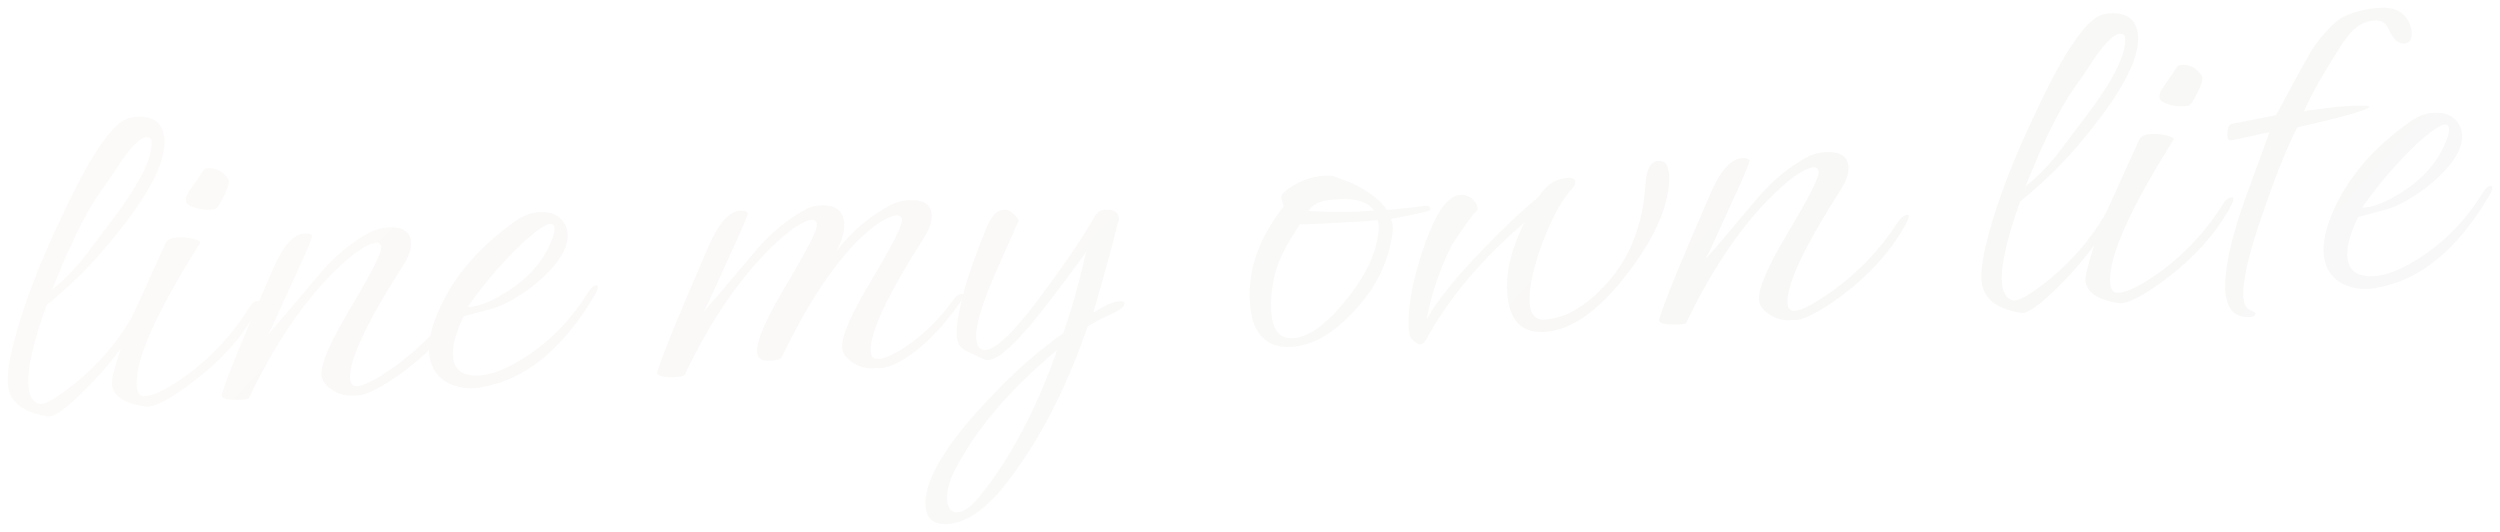 <?xml version="1.0" encoding="utf-8"?>
<!-- Generator: Adobe Illustrator 27.7.0, SVG Export Plug-In . SVG Version: 6.00 Build 0)  -->
<svg version="1.1" id="レイヤー_1" xmlns="http://www.w3.org/2000/svg" xmlns:xlink="http://www.w3.org/1999/xlink" x="0px"
	 y="0px" viewBox="0 0 1613.007 343.194" enable-background="new 0 0 1613.007 343.194" xml:space="preserve">
<linearGradient id="SVGID_1_" gradientUnits="userSpaceOnUse" x1="123.202" y1="567.046" x2="124.166" y2="566.872" gradientTransform="matrix(1605.142 -84.122 -15.166 -289.378 -189175.75 174647.969)">
	<stop  offset="0" style="stop-color:#B99C7A"/>
	<stop  offset="1" style="stop-color:#6B7466"/>
</linearGradient>
<path opacity="0.05" fill="url(#SVGID_1_)" enable-background="new    " d="M30.729,268.617
	c-16.506-2.594-25.066-9.754-25.68-21.479c-0.362-6.898,1.299-17.014,4.98-30.349c2.701-10.056,6.535-21.612,11.501-34.668
	c4.967-13.057,11.293-27.625,18.979-43.706C58.96,98.943,73.432,78.125,83.925,75.962c1.463-0.356,2.96-0.55,4.466-0.58
	c11.267-0.59,17.177,4.403,17.731,14.98c0.759,14.485-10.349,35.703-33.323,63.652c-12.638,15.753-26.964,30.073-42.724,42.703
	c-8.452,23.499-12.394,40.652-11.828,51.459c0.374,7.128,2.781,11.267,7.222,12.418c3.497,0.739,11.328-3.822,23.492-13.681
	c13.988-11.4,25.904-25.128,35.224-40.58c1.489-2.384,2.924-3.612,4.303-3.684c0.662-0.13,1.303,0.301,1.433,0.963
	c0.022,0.113,0.028,0.229,0.018,0.344c-0.145,1.513-0.663,2.966-1.508,4.229c-8.002,14.483-18.685,28.416-32.047,41.798
	C43.468,263.108,34.916,269.32,30.729,268.617z M33.379,187.205c7.211-5.898,13.817-12.5,19.718-19.709l19.084-25.209
	c17.685-23.291,26.251-40.225,25.696-50.802c-0.108-2.069-1.312-3.043-3.612-2.923c-3.909,0.205-9.822,6.163-17.739,17.876
	c-2.337,3.812-4.794,7.514-7.372,11.107c-2.578,3.593-5.15,7.302-7.717,11.125c-3.184,5.241-6.087,10.35-8.71,15.328
	c-2.622,4.978-5.065,10.063-7.328,15.255c-1.48,2.745-2.776,5.586-3.877,8.504c-1.941,4.713-4.655,11.196-8.142,19.449
	L33.379,187.205z M138.546,135.004c-3.997,0.633-8.085,0.375-11.971-0.756c-4.326-1.157-6.543-2.77-6.651-4.84
	c-0.032-1.54,0.367-3.058,1.153-4.383c0.941-1.693,2.012-3.31,3.205-4.836c2.332-3.033,4.475-6.206,6.419-9.501
	c0.717-1.36,2.16-2.179,3.695-2.096c5.289-0.277,9.56,2.036,12.814,6.939c0.301,0.387,0.449,0.872,0.417,1.361
	c0.108,2.069-0.885,5.119-2.979,9.148C141.948,131.714,139.914,134.702,138.546,135.004z M92.992,262.241
	c-13.492-2.29-20.437-7.229-20.835-14.817c-0.193-3.679,3.61-16.905,11.408-39.678c2.298-4.498,5.355-11.056,9.171-19.674
	s8.622-19.188,14.42-31.708c1.053-1.9,3.535-2.952,7.445-3.157c3.45-0.181,6.908,0.163,10.255,1.019
	c3.388,0.86,4.762,1.768,4.12,2.724c-28.098,44.588-41.713,75.159-40.845,91.713c0.253,4.829,1.989,7.159,5.208,6.99
	c6.208-0.325,15.751-5.206,28.629-14.642c15.002-11.317,27.86-25.226,37.966-41.07c2.107-3.799,4.31-5.759,6.608-5.88
	c0.496-0.097,0.978,0.226,1.075,0.722c0.017,0.085,0.021,0.172,0.014,0.258c0.06,1.15-0.86,3.388-2.76,6.716
	c-9.288,16.395-22.579,31.156-39.872,44.282C109.482,257.918,98.813,263.319,92.992,262.241z M229.571,255.083
	c-5.123,0.707-10.331-0.429-14.694-3.206c-4.761-2.863-7.244-6.249-7.449-10.158c-0.374-7.128,5.692-21.164,18.198-42.11
	c13.777-23.086,20.575-36.354,20.394-39.803c0.097-1.718-1.217-3.19-2.936-3.286c-0.116-0.007-0.233-0.007-0.349,0
	c-6.644,0.81-16.641,8.02-29.992,21.63c-19.028,19.673-36.443,45.947-52.246,78.823c-0.436,0.484-1.689,0.78-3.759,0.889
	c-9.887,0.518-14.443-0.626-13.667-3.433c2.18-6.801,6.083-17.035,11.709-30.702c5.626-13.667,12.966-30.883,22.021-51.647
	c6.187-13.928,12.844-21.078,19.973-21.452c2.3-0.121,3.824,0.376,4.574,1.49c0.496,0.666-3.814,10.805-12.931,30.418
	c-4.347,9.45-7.759,16.95-10.237,22.498c-1.557,3.71-3.33,7.325-5.312,10.827c3.704-4.113,8.107-9.186,13.209-15.217
	c5.102-6.031,11.019-13.027,17.751-20.987c10.604-13.24,22.526-23.318,35.767-30.233c3.425-1.617,7.143-2.518,10.928-2.648
	c9.427-0.494,14.321,2.708,14.683,9.606c0.229,4.369-1.684,9.657-5.74,15.864c-23.013,36.021-34.206,60.01-33.58,71.966
	c0.133,2.53,1.022,4.097,2.668,4.702c3.763,1.417,12.647-2.854,26.65-12.812c16.304-11.79,30.305-26.474,41.305-43.321
	c2.349-3.582,4.558-5.427,6.626-5.535c0.69-0.036,1.047,0.176,1.071,0.636c0.06,1.15-0.86,3.388-2.76,6.716
	c-9.288,16.395-22.579,31.156-39.872,44.282C246.036,250.3,235.367,255.702,229.571,255.083z M305.756,250.398
	c-6.2,0.453-12.399-0.904-17.843-3.907c-6.909-4.249-10.593-10.742-11.051-19.479c-0.494-9.427,2.927-21.134,10.264-35.122
	c9.879-18.271,24.93-34.623,45.156-49.055c5.107-3.726,10.305-5.728,15.594-6.005c6.898-0.361,11.956,1.564,15.174,5.776
	c1.961,2.403,3.088,5.378,3.211,8.478c0.506,9.657-6.757,20.643-21.79,32.96c-4.506,3.511-9.25,6.707-14.197,9.563
	c-5.137,2.957-10.669,5.169-16.429,6.569l-14.668,3.881c-5,10.176-7.326,18.599-6.976,25.267
	c0.482,9.197,6.126,13.513,16.933,12.947c8.508-0.446,18.668-4.552,30.48-12.318c15.831-10.283,29.17-24.124,40.017-41.523
	c1.695-2.855,3.347-4.325,4.956-4.409c0.69-0.036,1.059,0.405,1.107,1.325c0.06,1.15-0.654,2.917-2.144,5.3
	c-20.543,34.739-44.757,54.453-72.64,59.142c-0.833,0.264-1.696,0.425-2.568,0.48L305.756,250.398z M303.009,197.97
	c6.438-0.337,14.565-3.645,24.381-9.924c13.834-8.795,23.294-19.666,28.379-32.613c1.441-3.303,2.107-5.99,1.999-8.059
	c-0.108-2.069-0.967-3.062-2.577-2.977c-2.989,0.157-8.888,4.155-17.697,11.995c-6.367,6.098-12.54,12.589-18.519,19.473
	c-6.047,6.971-11.726,14.252-17.014,21.815c-0.221,0.245,0.128,0.343,1.048,0.295L303.009,197.97z M565.498,237.478
	c-5.123,0.707-10.33-0.43-14.693-3.206c-4.761-2.863-7.244-6.249-7.449-10.158c-0.374-7.128,5.692-21.164,18.198-42.11
	c13.777-23.086,20.575-36.354,20.394-39.803c0.097-1.718-1.217-3.19-2.936-3.286c-0.116-0.007-0.233-0.007-0.349,0
	c-6.644,0.809-15.334,6.568-26.071,17.275c-16.412,16.769-32.518,41.591-48.32,74.468c-0.629,1.186-3.243,1.899-7.842,2.14
	c-5.06,0.265-7.698-1.672-7.915-5.811c-0.374-7.128,5.693-21.164,18.198-42.11c13.777-23.086,20.575-36.354,20.394-39.803
	c0.097-1.718-1.217-3.19-2.936-3.286c-0.116-0.007-0.233-0.007-0.349,0c-6.644,0.809-16.641,8.02-29.992,21.63
	c-19.245,19.915-36.556,45.953-51.933,78.115c-0.322,0.564-0.865,0.969-1.498,1.116c-1.403,0.361-2.844,0.553-4.293,0.57
	c-8.737,0.458-12.719-0.717-11.944-3.524c2.18-6.801,6.083-17.035,11.709-30.702s12.966-30.883,22.021-51.647
	c6.187-13.928,12.844-21.078,19.972-21.452c2.299-0.121,3.824,0.376,4.574,1.49c0.496,0.666-3.814,10.805-12.931,30.418
	c-4.347,9.45-7.759,16.95-10.237,22.498c-1.557,3.71-3.331,7.325-5.312,10.827c3.704-4.113,8.107-9.186,13.209-15.217
	s11.018-13.026,17.749-20.985c10.604-13.24,22.526-23.318,35.767-30.233c2.67-1.287,5.571-2.027,8.532-2.176
	c9.887-0.518,15.054,3.477,15.499,11.984c0.253,4.829-1.4,10.679-4.959,17.552c9.514-12.623,21.736-22.954,35.767-30.233
	c3.425-1.617,7.143-2.518,10.928-2.648c9.427-0.494,14.321,2.708,14.683,9.606c0.229,4.369-1.684,9.657-5.74,15.864
	c-23.013,36.021-34.206,60.01-33.58,71.966c0.133,2.53,1.022,4.097,2.668,4.702c3.522,1.199,9.966-1.214,19.334-7.239
	c11.81-7.766,22.552-18.358,32.227-31.777c1.295-1.682,2.632-2.559,4.012-2.632c0.919-0.048,1.397,0.273,1.433,0.962
	c0.048,0.919-0.569,2.335-1.852,4.247c-10.725,15.316-21.54,26.719-32.445,34.21C578.296,235.309,571.065,238.109,565.498,237.478z
	 M610.893,338.16c-8.737,0.458-13.335-3.682-13.793-12.419c-0.374-7.128,2.285-15.798,7.975-26.01
	c4.125-7.217,8.793-14.109,13.964-20.618c6.472-8.177,13.394-15.987,20.735-23.393c13.993-15.149,29.5-28.825,46.278-40.814
	c3.403-9.862,6.312-19.236,8.728-28.124c2.416-8.888,4.459-17.18,6.128-24.877c-1.465,2.843-9.751,14.114-24.857,33.812
	c-18.337,24.017-31.185,36.219-38.544,36.604c-0.705,0.076-1.417-0.005-2.087-0.236l-10.636-4.976
	c-3.315-1.671-5.363-3.35-6.143-5.038c-0.774-1.663-1.22-3.46-1.315-5.291c-0.325-6.208,1.05-15.157,4.127-26.846
	c3.076-11.689,8.089-26.016,15.039-42.981c3.064-7.539,6.78-11.422,11.148-11.651c3.219-0.169,6.45,2.083,9.692,6.755
	l-13.607,30.801c-9.691,21.719-14.32,36.717-13.886,44.994c0.289,5.518,2.273,8.181,5.952,7.988
	c7.358-0.386,20.497-13.64,39.417-39.762c6.246-8.397,11.99-16.479,17.232-24.247c5.241-7.768,9.975-15.336,14.2-22.705
	c1.427-2.349,3.969-3.791,6.717-3.811c5.518-0.289,8.386,1.636,8.603,5.775c-0.002,1.112-0.303,2.203-0.872,3.158
	c-1.502,6.534-3.561,14.539-6.177,24.014c-2.616,9.475-5.776,20.65-9.482,33.525c7.129-4.754,12.878-7.246,17.246-7.475
	c1.839-0.096,2.783,0.315,2.832,1.235c0.12,2.299-2.639,4.634-8.279,7.005c-2.251,1.04-4.669,2.204-7.252,3.492
	c-2.583,1.288-5.328,2.815-8.234,4.581c-14.003,40.852-31.705,74.865-53.105,102.04C635.661,329.023,623.079,337.521,610.893,338.16
	z M617.756,330.537c4.369-0.229,9.47-4.07,15.305-11.523c19.259-24.062,35.615-55.123,49.067-93.183
	c-29.388,24.365-50.91,49.241-64.566,74.627c-4.638,8.313-6.794,15.573-6.469,21.781
	C611.396,327.989,613.617,330.754,617.756,330.537z M833.155,223.796c-16.785,0.88-25.72-9.027-26.804-29.721
	c-1.084-20.694,6.157-40.9,21.724-60.62c0.218-0.242,0.058-1.098-0.48-2.568c-0.429-1.037-0.719-2.127-0.862-3.24
	c-0.145-1.195,0.311-2.384,1.216-3.176c7.672-6.845,17.499-10.786,27.775-11.139c2.522-0.249,5.063,0.216,7.334,1.341
	c2.348,0.799,4.58,1.604,6.698,2.416c2.072,0.79,4.085,1.724,6.026,2.796c9.014,4.83,15.395,10.029,19.143,15.598
	c5.736-0.531,10.552-1.014,14.449-1.449c3.897-0.435,6.874-0.822,8.932-1.16l1.38-0.072c2.069-0.108,3.146,0.642,3.23,2.252
	c0.024,0.46-0.418,0.829-1.325,1.107c-2.506,0.593-5.752,1.339-9.739,2.24s-8.836,1.846-14.546,2.837
	c0.809,1.712,1.259,3.572,1.324,5.464c0.112,1.158,0.057,2.325-0.164,3.467c-2.473,18.805-10.7,35.606-24.68,50.403
	C860.262,215.344,846.719,223.086,833.155,223.796L833.155,223.796z M886.651,135.915c-3.98-5.555-11.374-8.05-22.18-7.483
	c-8.277,0.434-13.632,1.637-16.065,3.609c-0.772,0.335-1.455,0.844-1.997,1.488l-2.288,2.541
	C858.284,137.001,872.495,136.95,886.651,135.915L886.651,135.915z M833.9,218.224c10.119-0.53,21.351-8.382,33.695-23.554
	c12.577-15.185,19.775-29.626,21.593-43.322c0.169-1.162,0.291-2.148,0.364-2.959c0.071-0.748,0.09-1.5,0.055-2.251
	c-0.079-1.407-0.385-2.793-0.907-4.102c-4.357,0.459-8.834,0.808-13.432,1.049l-26.385,1.383c-3.795,0.199-7.192,0.262-10.192,0.189
	c-8.547,12.897-13.771,23.2-15.673,30.908c-2.243,8.034-3.207,16.371-2.855,24.704C820.814,212.685,825.393,218.67,833.9,218.224z
	 M916.421,222.2c-1.15,0.06-2.935-0.999-5.355-3.178c-1.21-1.09-1.923-3.703-2.14-7.842c-0.446-8.508,0.839-19.181,3.855-32.02
	c1.913-7.478,4.021-14.506,6.325-21.083c2.191-6.306,4.815-12.452,7.855-18.395c4.833-9.017,10.008-13.67,15.527-13.959
	c2.706-0.163,5.367,0.755,7.397,2.552c2.172,1.846,3.312,3.804,3.42,5.873c0.084,0.483-0.013,0.981-0.272,1.397
	c-3.28,3.402-8.655,10.833-16.125,22.29c-3.699,7.198-6.891,14.646-9.553,22.288c-2.938,8.473-5.256,17.148-6.935,25.957
	c4.141-7.048,8.817-13.768,13.986-20.101c5.951-7.459,13.301-15.683,22.051-24.673c6.778-7.042,13.186-13.43,19.223-19.164
	c6.038-5.734,11.824-10.823,17.361-15.265c-0.032-0.165,0.075-0.326,0.241-0.358c0.028-0.006,0.057-0.007,0.086-0.005l-0.018-0.345
	c4.467-7.151,10.611-10.931,18.432-11.341c2.989-0.157,4.532,0.685,4.628,2.524c-0.129,1.414-0.658,2.761-1.526,3.885
	c-6.355,6.328-12.686,17.496-18.995,33.505c-6.479,17.171-9.465,30.585-8.959,40.242c0.41,7.818,3.604,11.57,9.582,11.257
	c12.416-0.651,24.967-7.534,37.652-20.649c16.849-17.253,26.039-39.868,27.57-67.847c0.716-8.338,3.125-12.96,7.227-13.866
	l1.035-0.054c2.759-0.145,4.659,0.909,5.699,3.16l1.324,5.464c0.504,18.418-8.304,39.515-26.424,63.291
	c-18.763,24.731-36.883,37.555-54.361,38.471c-14.945,0.783-22.9-8.022-23.864-26.416c-0.687-13.106,3.038-27.826,11.173-44.161
	c-28.02,24.062-49.178,49.264-63.476,75.606c-1.053,1.9-2.27,2.886-3.649,2.958L916.421,222.2z M1156.995,206.48
	c-5.124,0.707-10.332-0.43-14.695-3.207c-4.761-2.863-7.244-6.249-7.449-10.158c-0.374-7.128,5.693-21.164,18.198-42.11
	c13.777-23.086,20.575-36.354,20.394-39.803c0.097-1.718-1.217-3.19-2.936-3.286c-0.116-0.007-0.233-0.007-0.349,0
	c-6.644,0.809-16.641,8.02-29.992,21.63c-19.028,19.673-36.443,45.947-52.246,78.823c-0.436,0.484-1.689,0.78-3.759,0.889
	c-9.887,0.518-14.443-0.626-13.667-3.433c2.18-6.801,6.083-17.035,11.709-30.702c5.626-13.667,12.966-30.883,22.021-51.647
	c6.187-13.928,12.844-21.078,19.972-21.452c2.299-0.121,3.824,0.376,4.574,1.49c0.496,0.666-3.814,10.805-12.931,30.418
	c-4.347,9.45-7.759,16.95-10.237,22.498c-1.557,3.71-3.33,7.325-5.312,10.827c3.704-4.113,8.107-9.186,13.209-15.217
	c5.102-6.031,11.019-13.027,17.752-20.987c10.604-13.24,22.526-23.318,35.767-30.233c3.425-1.617,7.143-2.518,10.928-2.648
	c9.427-0.494,14.321,2.708,14.683,9.606c0.229,4.369-1.684,9.657-5.74,15.864c-23.013,36.021-34.206,60.01-33.58,71.966
	c0.133,2.53,1.022,4.097,2.668,4.702c3.763,1.417,12.647-2.854,26.65-12.812c16.304-11.79,30.305-26.474,41.305-43.321
	c2.349-3.582,4.558-5.427,6.626-5.535c0.69-0.036,1.047,0.176,1.071,0.636c0.06,1.15-0.86,3.388-2.76,6.716
	c-9.288,16.395-22.579,31.156-39.872,44.282c-15.541,11.422-26.209,16.824-32.006,16.205L1156.995,206.48z M1304.081,201.884
	c-16.506-2.593-25.066-9.753-25.68-21.48c-0.361-6.898,1.299-17.014,4.98-30.349c2.701-10.056,6.535-21.612,11.501-34.668
	s11.293-27.625,18.979-43.706c18.452-39.471,32.924-60.288,43.416-62.452c1.463-0.356,2.96-0.55,4.466-0.58
	c11.266-0.59,17.177,4.403,17.731,14.98c0.759,14.485-10.349,35.703-33.323,63.652c-12.638,15.753-26.964,30.073-42.724,42.702
	c-8.453,23.499-12.396,40.652-11.83,51.459c0.374,7.128,2.781,11.267,7.222,12.418c3.497,0.739,11.328-3.822,23.492-13.681
	c13.988-11.4,25.904-25.128,35.224-40.58c1.489-2.384,2.924-3.612,4.303-3.684c0.662-0.13,1.303,0.301,1.433,0.963
	c0.022,0.113,0.028,0.229,0.018,0.344c-0.145,1.513-0.663,2.966-1.508,4.229c-8.002,14.483-18.685,28.416-32.047,41.798
	C1316.82,196.374,1308.269,202.586,1304.081,201.884z M1306.731,120.471c7.211-5.898,13.817-12.5,19.718-19.709l19.084-25.209
	c17.685-23.291,26.251-40.225,25.696-50.802c-0.108-2.069-1.312-3.043-3.612-2.923c-3.909,0.205-9.822,6.163-17.739,17.876
	c-2.337,3.812-4.794,7.514-7.372,11.107c-2.578,3.593-5.15,7.302-7.717,11.125c-3.184,5.241-6.087,10.35-8.71,15.328
	c-2.622,4.978-5.065,10.063-7.328,15.255c-1.48,2.745-2.776,5.586-3.877,8.504C1312.933,105.736,1310.219,112.219,1306.731,120.471z
	 M1411.898,68.271c-3.998,0.633-8.086,0.375-11.972-0.755c-4.326-1.157-6.543-2.77-6.651-4.84c-0.032-1.54,0.367-3.058,1.153-4.383
	c0.941-1.693,2.013-3.31,3.205-4.836c2.332-3.033,4.475-6.206,6.418-9.501c0.717-1.36,2.16-2.179,3.695-2.096
	c5.288-0.277,9.559,2.036,12.814,6.939c0.301,0.387,0.449,0.872,0.417,1.361c0.108,2.069-0.885,5.119-2.979,9.148
	C1415.299,64.981,1413.266,67.969,1411.898,68.271z M1366.345,195.507c-13.492-2.29-20.437-7.229-20.835-14.817
	c-0.193-3.679,3.61-16.905,11.408-39.678c2.298-4.498,5.355-11.056,9.171-19.674c3.816-8.618,8.622-19.188,14.42-31.708
	c1.053-1.9,3.535-2.952,7.445-3.157c3.45-0.181,6.908,0.163,10.255,1.019c3.388,0.86,4.762,1.768,4.12,2.724
	c-28.098,44.588-41.713,75.159-40.845,91.713c0.253,4.829,1.989,7.159,5.208,6.99c6.208-0.325,15.751-5.206,28.629-14.642
	c15.002-11.317,27.86-25.226,37.965-41.07c2.107-3.799,4.31-5.759,6.608-5.88c0.496-0.097,0.978,0.226,1.075,0.722
	c0.017,0.085,0.021,0.172,0.014,0.258c0.06,1.15-0.86,3.388-2.76,6.716c-9.288,16.395-22.579,31.156-39.872,44.282
	C1382.834,191.185,1372.165,196.585,1366.345,195.507z M1451.549,204.53c-9.887,0.518-15.15-5.314-15.788-17.498
	c-0.53-10.119,1.857-23.963,7.161-41.532c0.957-3.739,3.249-10.602,6.875-20.588s8.467-23.209,14.522-39.668l-14.704,3.187
	c-2.965,0.617-5.358,1.146-7.18,1.587c-1.337,0.404-2.741,0.536-4.129,0.39c-0.713-0.42-1.148-1.188-1.143-2.015
	c-0.265-5.06,0.625-7.873,2.67-8.44l28.754-5.657c2.724-5.216,5.978-11.324,9.76-18.322c3.783-6.998,8.211-14.896,13.283-23.695
	c6.634-9.801,12.958-16.703,18.973-20.707c3.416-1.734,6.991-3.137,10.674-4.19c4.864-1.365,9.873-2.149,14.921-2.338
	c8.737-0.458,14.781,2.684,18.132,9.425c1.026,2.014,1.613,4.223,1.723,6.481c0.241,4.598-1.363,6.988-4.812,7.169
	c-3.909,0.205-7.302-2.961-10.181-9.496c-1.584-3.836-4.561-5.64-8.929-5.411c-6.438,0.337-12.035,3.513-16.792,9.526
	c-2.091,2.478-3.977,5.122-5.638,7.906c-2.233,3.576-5.051,8.104-8.453,13.585c-3.607,5.953-6.616,11.241-9.025,15.863
	s-4.334,8.585-5.775,11.889c1.453-0.437,2.941-0.746,4.448-0.925c2.287-0.35,5.265-0.737,8.932-1.16
	c2.747-0.374,5.382-0.685,7.905-0.933c2.523-0.248,4.935-0.432,7.234-0.552c9.657-0.506,14.28-0.287,13.868,0.656
	c-2.191,2.19-17.754,6.579-46.69,13.168c-6.477,12.79-13.518,30.221-21.122,52.292c-9.651,27.02-14.187,46.05-13.609,57.09
	c0.229,4.369,1.584,7.122,4.064,8.261c2.48,1.138,3.726,1.822,3.739,2.052C1455.3,203.53,1454.078,204.398,1451.549,204.53z
	 M1528.064,186.341c-6.2,0.453-12.399-0.904-17.843-3.907c-6.909-4.249-10.593-10.742-11.051-19.479
	c-0.494-9.427,2.927-21.135,10.264-35.122c9.879-18.271,24.931-34.623,45.156-49.055c5.107-3.726,10.305-5.728,15.594-6.005
	c6.898-0.362,11.956,1.564,15.174,5.776c1.961,2.403,3.088,5.378,3.211,8.478c0.506,9.657-6.757,20.643-21.79,32.96
	c-4.506,3.511-9.25,6.707-14.197,9.563c-5.137,2.957-10.669,5.169-16.429,6.569l-14.667,3.88c-5,10.176-7.326,18.599-6.976,25.267
	c0.482,9.197,6.126,13.513,16.933,12.947c8.508-0.446,18.668-4.552,30.48-12.318c15.831-10.283,29.17-24.124,40.017-41.523
	c1.695-2.855,3.347-4.325,4.957-4.409c0.69-0.036,1.059,0.405,1.107,1.325c0.06,1.15-0.654,2.917-2.142,5.3
	c-20.543,34.739-44.757,54.453-72.64,59.142c-0.833,0.264-1.696,0.426-2.568,0.48L1528.064,186.341z M1525.316,133.913
	c6.438-0.337,14.565-3.645,24.381-9.924c13.834-8.795,23.294-19.666,28.379-32.613c1.441-3.303,2.107-5.99,1.999-8.059
	c-0.109-2.069-0.968-3.062-2.577-2.977c-2.989,0.157-8.888,4.155-17.697,11.995c-6.367,6.098-12.54,12.589-18.519,19.473
	c-6.047,6.971-11.726,14.252-17.014,21.815c-0.221,0.244,0.128,0.342,1.048,0.294L1525.316,133.913z"/>
</svg>
